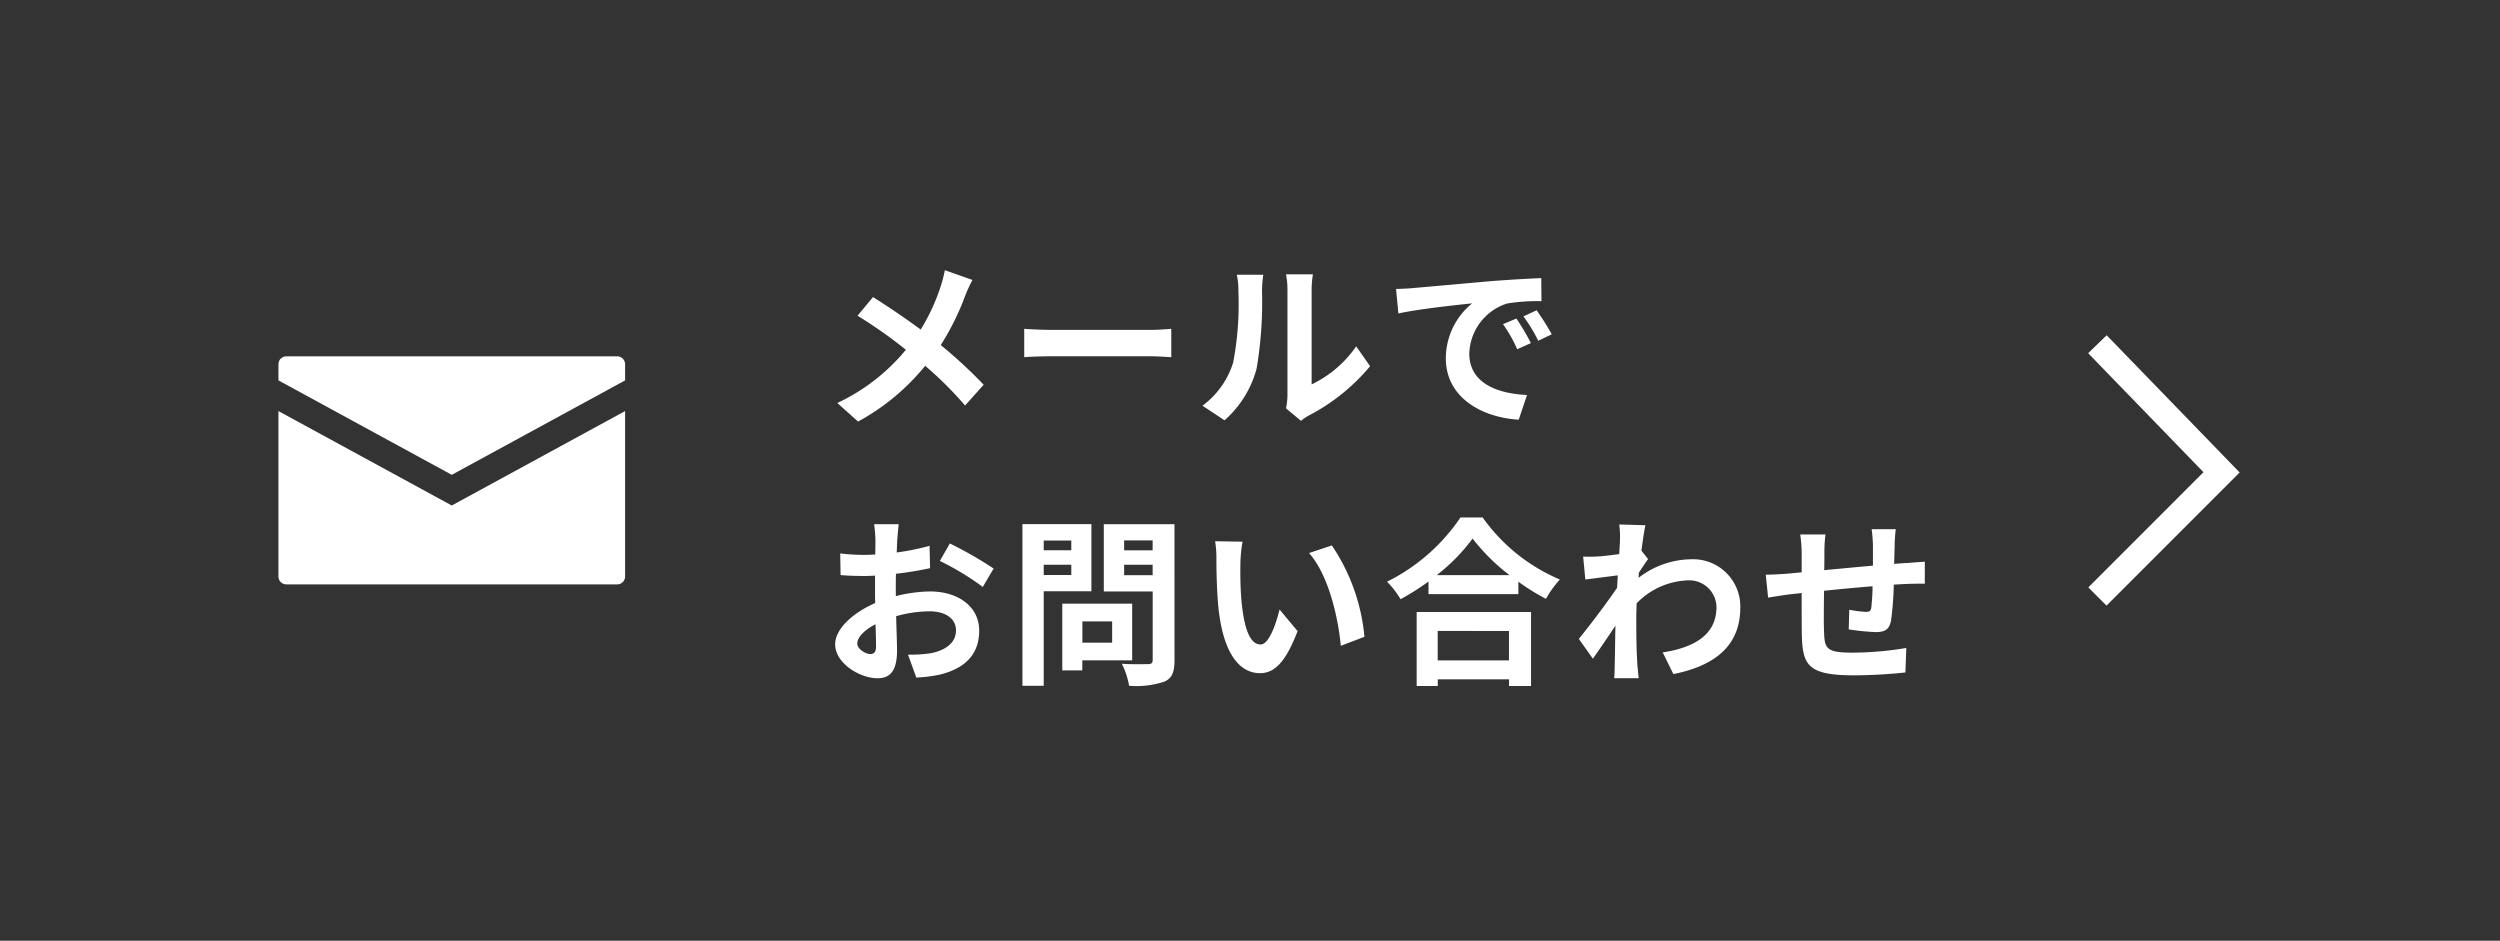 <svg xmlns="http://www.w3.org/2000/svg" xmlns:xlink="http://www.w3.org/1999/xlink" width="194" height="73" viewBox="0 0 194 73"><rect x="0" y="0" width="194" height="73" fill="#333333" stroke="none"/><defs><clipPath id="a"><rect width="26.899" height="17.694" fill="#fff"/></clipPath></defs><g transform="translate(-3162 289)"><rect width="194" height="73" rx="36.5" transform="translate(3162 -289)" fill="none"/><path d="M9.688-11.032a10.243,10.243,0,0,1-.336,1.288,15.261,15.261,0,0,1-1.54,3.318c-1.134-.84-2.576-1.82-3.7-2.52L2.912-7.5A36.306,36.306,0,0,1,6.664-4.858a15.276,15.276,0,0,1-5.32,4.13L2.954.714A17.5,17.5,0,0,0,8.162-3.612a27.936,27.936,0,0,1,3.094,3.08L12.7-2.142a36.242,36.242,0,0,0-3.332-3.08,19.966,19.966,0,0,0,1.89-3.808,11.07,11.07,0,0,1,.574-1.246Zm6.16,6.748c.518-.042,1.456-.07,2.254-.07H25.62c.588,0,1.3.056,1.638.07v-2.2c-.364.028-.994.084-1.638.084H18.1c-.728,0-1.75-.042-2.254-.084Zm15.54,4.9A8.109,8.109,0,0,0,33.88-3.4a30.89,30.89,0,0,0,.42-6.02,8.929,8.929,0,0,1,.1-1.26H32.34a5.11,5.11,0,0,1,.126,1.274,24.125,24.125,0,0,1-.406,5.544A6.6,6.6,0,0,1,29.68-.518Zm5.936.042a3.569,3.569,0,0,1,.616-.42,15.415,15.415,0,0,0,4.746-3.822l-1.078-1.54A8.866,8.866,0,0,1,38.15-2.17V-9.492a7.109,7.109,0,0,1,.1-1.218H36.162a6.207,6.207,0,0,1,.112,1.2v8.162a5.327,5.327,0,0,1-.112,1.036ZM54.04-7.28,53-6.846A10.8,10.8,0,0,1,54.1-4.9l1.064-.476A18.348,18.348,0,0,0,54.04-7.28Zm1.568-.644-1.022.476a12.316,12.316,0,0,1,1.148,1.89l1.05-.5A20.941,20.941,0,0,0,55.608-7.924ZM44.7-9.576l.182,1.9c1.61-.35,4.522-.658,5.726-.784a5.5,5.5,0,0,0-2.044,4.27c0,3.01,2.744,4.578,5.656,4.76l.644-1.918c-2.352-.112-4.48-.938-4.48-3.22a4.208,4.208,0,0,1,2.926-3.878,14.317,14.317,0,0,1,2.674-.182l-.014-1.792c-.98.042-2.492.126-3.92.238-2.534.224-4.83.434-5.992.532C45.794-9.618,45.262-9.59,44.7-9.576Zm-40.8,28.33c-.364,0-1.008-.392-1.008-.812,0-.49.56-1.064,1.414-1.5.028.728.042,1.358.042,1.708C4.354,18.628,4.158,18.754,3.906,18.754ZM5.88,13.77c0-.406,0-.826.014-1.246A26.776,26.776,0,0,0,8.54,12.09L8.5,10.354a18.986,18.986,0,0,1-2.548.518c.014-.35.028-.686.042-.994.028-.35.084-.952.112-1.2H4.2a11.006,11.006,0,0,1,.1,1.218c0,.238,0,.644-.014,1.134-.28.014-.546.028-.8.028a15.189,15.189,0,0,1-1.918-.112l.028,1.68c.6.056,1.3.07,1.932.07.224,0,.476-.014.742-.028v1.162c0,.322,0,.644.014.966C2.59,15.534,1.176,16.78,1.176,18c0,1.47,1.918,2.632,3.276,2.632.9,0,1.526-.448,1.526-2.17,0-.476-.042-1.54-.07-2.646a9.842,9.842,0,0,1,2.6-.378c1.2,0,2.044.546,2.044,1.484,0,1.008-.9,1.582-2.016,1.778a10.6,10.6,0,0,1-1.708.1l.644,1.778A11.3,11.3,0,0,0,9.3,20.35c2.2-.546,3.052-1.778,3.052-3.416,0-1.9-1.68-3.038-3.808-3.038a11.284,11.284,0,0,0-2.66.364ZM9.3,11.53a21.061,21.061,0,0,1,3.332,2.016l.84-1.428a30.626,30.626,0,0,0-3.4-1.946ZM19.5,9.948V10.7H17.36V9.948ZM17.36,12.622v-.8H19.5v.8Zm3.7,1.26V8.674H15.708V21.218H17.36V13.882Zm1.61,2.338v1.652h-2.31V16.22Zm1.554,3.024v-4.4H18.8v5.18h1.554v-.784ZM23.6,12.636v-.812h2.212v.812Zm2.212-2.7v.77H23.6v-.77Zm1.694-1.26H22.022V13.9h3.794V19.2c0,.252-.1.336-.364.336s-1.218.028-2.03-.028a5.961,5.961,0,0,1,.56,1.708,6.877,6.877,0,0,0,2.744-.322c.588-.266.784-.742.784-1.666Zm5.278,1.358L30.66,10a8.035,8.035,0,0,1,.1,1.4c0,.854.028,2.464.154,3.738.392,3.724,1.722,5.1,3.234,5.1,1.12,0,1.988-.854,2.912-3.262l-1.4-1.68c-.266,1.092-.812,2.716-1.47,2.716-.868,0-1.288-1.358-1.484-3.36-.084-.994-.1-2.044-.084-2.94A10.986,10.986,0,0,1,32.788,10.032Zm6.93.294-1.764.588c1.512,1.708,2.254,4.97,2.464,7.2l1.834-.7A15.11,15.11,0,0,0,39.718,10.326Zm13.748,6.636v2.282h-5.53V16.962ZM46.3,21.232h1.638v-.518h5.53v.518h1.708v-5.74H46.3Zm1.554-8.6a14.3,14.3,0,0,0,2.786-2.842,15.337,15.337,0,0,0,2.87,2.842ZM49.7,8.156A14.821,14.821,0,0,1,44,13.14a6.8,6.8,0,0,1,1.05,1.358,19.506,19.506,0,0,0,2.17-1.372v.98h6.972V13.14a16.793,16.793,0,0,0,2.142,1.33,8.138,8.138,0,0,1,1.078-1.5,14.064,14.064,0,0,1-5.992-4.816Zm14.042,2.576c.112-.868.224-1.582.308-1.974L62.02,8.7a7.4,7.4,0,0,1,.056,1.232c0,.154-.028.546-.056,1.064-.588.084-1.19.154-1.6.182a11.791,11.791,0,0,1-1.2.014l.168,1.778c.784-.1,1.848-.238,2.52-.322l-.056.966c-.784,1.162-2.184,3.01-2.968,3.962l1.092,1.54c.476-.672,1.162-1.68,1.75-2.562-.028,1.176-.028,1.974-.056,3.052,0,.224-.014.728-.042,1.022h1.9c-.028-.308-.084-.812-.1-1.064-.084-1.3-.084-2.464-.084-3.6,0-.364.014-.756.028-1.148a5.8,5.8,0,0,1,3.934-1.778A2.112,2.112,0,0,1,69.566,15.1c0,2.17-1.736,3.15-4.172,3.528l.826,1.68c3.444-.686,5.194-2.366,5.194-5.166A3.663,3.663,0,0,0,67.592,11.4a6.763,6.763,0,0,0-4.074,1.442c.014-.14.014-.266.028-.406.238-.364.532-.812.714-1.05ZM81.606,9.066a10.737,10.737,0,0,1,.1,1.26v1.568c-1.26.112-2.6.238-3.78.35.014-.546.014-1.008.014-1.33a10.966,10.966,0,0,1,.084-1.442h-1.96a10.468,10.468,0,0,1,.112,1.54v1.4l-1.05.1c-.7.056-1.344.084-1.736.084l.182,1.778c.364-.056,1.232-.2,1.666-.252l.938-.1c0,1.3,0,2.646.014,3.234.056,2.394.49,3.15,4.088,3.15a38.953,38.953,0,0,0,3.948-.224l.07-1.9a25.783,25.783,0,0,1-4.144.364c-2.086,0-2.2-.308-2.24-1.666-.028-.588-.014-1.862,0-3.136,1.19-.126,2.548-.252,3.766-.35a15.67,15.67,0,0,1-.1,1.666c-.042.266-.154.322-.434.322a8.649,8.649,0,0,1-1.274-.168l-.042,1.526a17.546,17.546,0,0,0,2.086.21c.714,0,1.064-.182,1.2-.91a24.253,24.253,0,0,0,.21-2.772c.406-.028.77-.042,1.064-.056.378-.014,1.106-.028,1.344-.014V11.586c-.406.028-.952.07-1.33.1-.322.014-.672.042-1.05.07.014-.462.028-.952.042-1.5a11.81,11.81,0,0,1,.084-1.19Z" transform="translate(3225.633 -257)" fill="#fff"/><g transform="translate(3183.607 -261.347)"><g transform="translate(0 0)" clip-path="url(#a)"><path d="M26.259,23.771H.64A.614.614,0,0,1,0,23.189V10.323l13.45,7.328L26.9,10.323V23.189a.614.614,0,0,1-.64.583" transform="translate(0 -6.077)" fill="#fff"/><path d="M26.259,0H.64A.614.614,0,0,0,0,.583V1.866L13.45,9.194,26.9,1.866V.583A.614.614,0,0,0,26.259,0" transform="translate(0 0)" fill="#fff"/></g></g><g transform="translate(3324.759 -262.288)"><path d="M3225.837-7731.664l9.634,9.941-9.634,9.635" transform="translate(-3225.837 7731.664)" fill="none" stroke="#fff" stroke-width="2"/></g></g></svg>